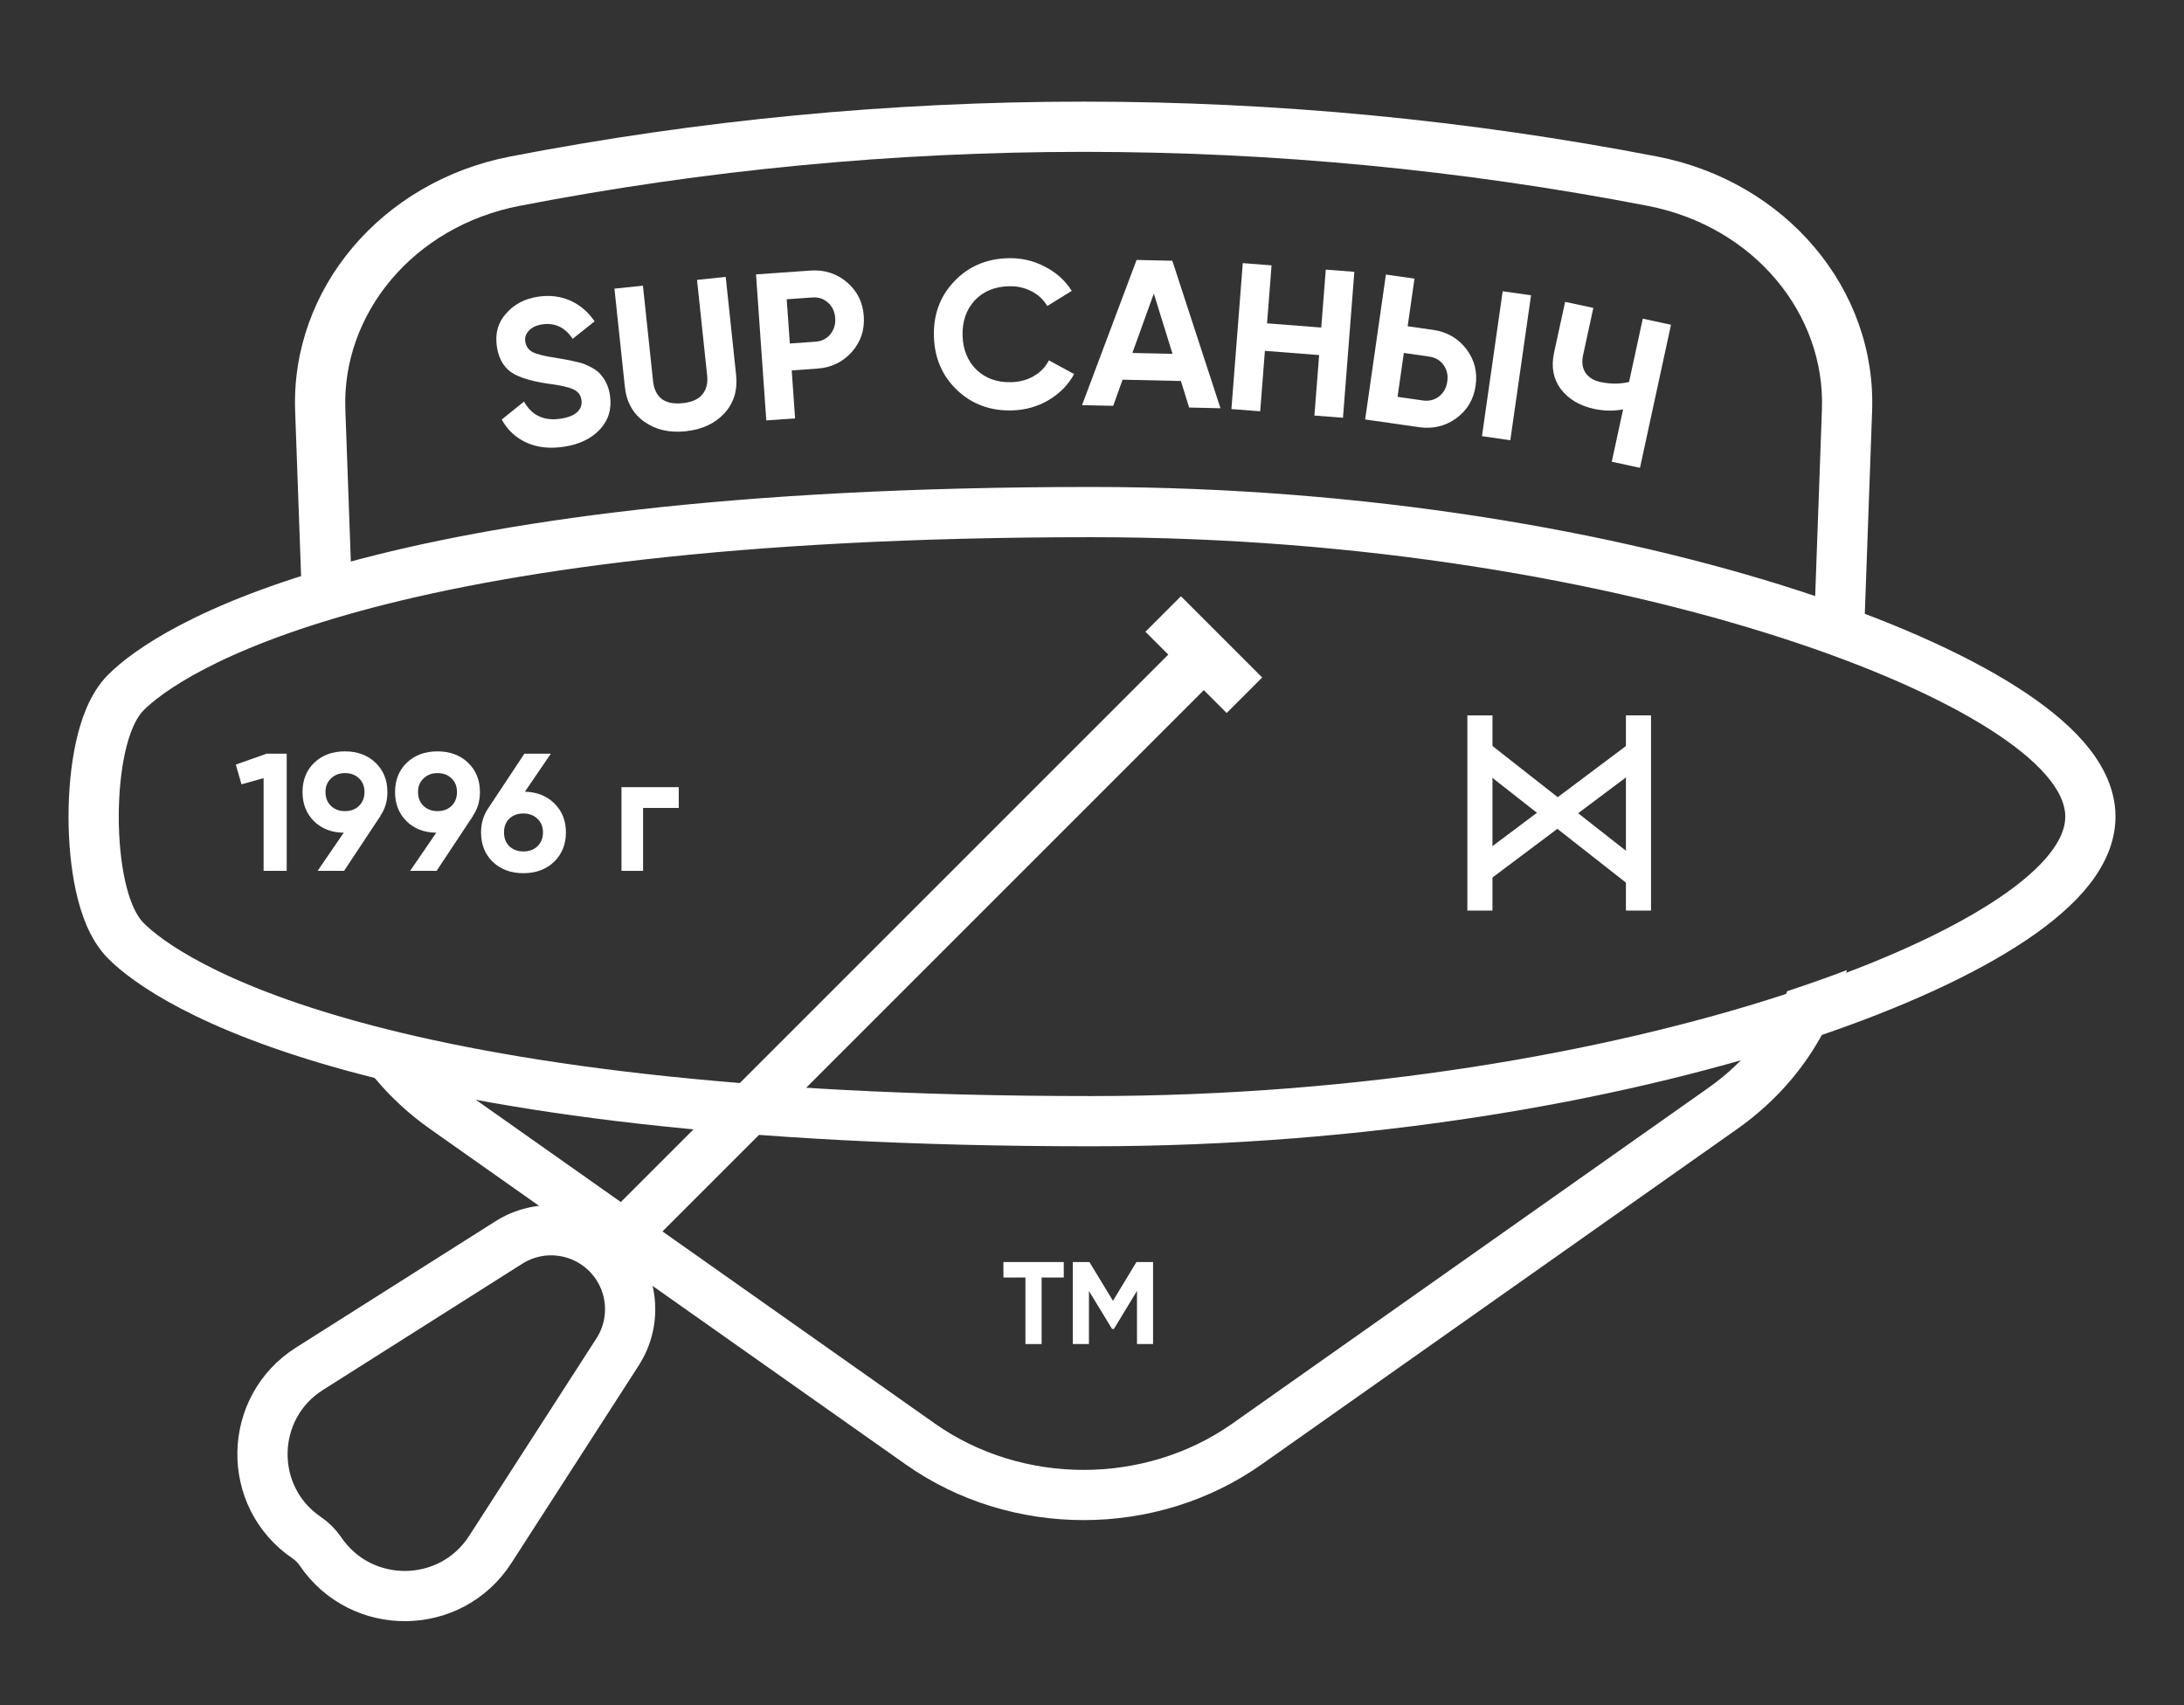 <svg width="73" height="57" viewBox="0 0 73 57" fill="none" xmlns="http://www.w3.org/2000/svg">
<rect x="0" y="0" width="73" height="57" fill="#333333" stroke="none"/>
<path d="M18.851 14.934C18.376 15.006 17.959 14.96 17.6 14.798C17.241 14.635 16.964 14.378 16.77 14.025L17.514 13.425C17.777 13.89 18.185 14.081 18.738 13.997C18.996 13.958 19.183 13.883 19.298 13.771C19.413 13.66 19.459 13.525 19.435 13.369C19.41 13.198 19.314 13.078 19.148 13.009C18.981 12.935 18.694 12.873 18.285 12.821C17.842 12.756 17.485 12.656 17.215 12.523C16.877 12.343 16.675 12.034 16.609 11.596C16.542 11.154 16.644 10.782 16.915 10.482C17.184 10.173 17.54 9.985 17.982 9.919C18.369 9.86 18.727 9.903 19.055 10.047C19.383 10.191 19.656 10.423 19.874 10.743L19.142 11.327C18.886 10.942 18.546 10.781 18.122 10.845C17.928 10.874 17.78 10.943 17.679 11.053C17.577 11.158 17.537 11.282 17.558 11.425C17.581 11.577 17.662 11.692 17.801 11.77C17.954 11.846 18.214 11.91 18.58 11.963L18.928 12.024C18.991 12.034 19.101 12.057 19.257 12.095C19.403 12.125 19.512 12.158 19.583 12.194C19.83 12.298 20.004 12.418 20.104 12.554C20.253 12.729 20.348 12.948 20.387 13.211C20.455 13.658 20.344 14.038 20.057 14.35C19.769 14.662 19.367 14.857 18.851 14.934Z" fill="white"/>
<path d="M22.92 14.417C22.378 14.474 21.917 14.369 21.537 14.1C21.157 13.831 20.939 13.439 20.885 12.924L20.538 9.65L21.49 9.549L21.829 12.747C21.857 13.006 21.952 13.203 22.116 13.335C22.285 13.463 22.519 13.51 22.82 13.478C23.122 13.446 23.339 13.351 23.472 13.191C23.609 13.027 23.664 12.815 23.637 12.555L23.298 9.357L24.257 9.256L24.604 12.53C24.659 13.044 24.528 13.473 24.213 13.816C23.898 14.159 23.467 14.359 22.92 14.417Z" fill="white"/>
<path d="M25.27 9.173L27.09 9.045C27.555 9.012 27.962 9.142 28.309 9.435C28.652 9.729 28.84 10.106 28.872 10.566C28.905 11.027 28.772 11.426 28.473 11.765C28.17 12.104 27.786 12.29 27.321 12.322L26.463 12.383L26.576 13.987L25.613 14.054L25.27 9.173ZM26.4 11.483L27.258 11.423C27.462 11.408 27.627 11.327 27.752 11.178C27.877 11.024 27.932 10.843 27.917 10.633C27.902 10.419 27.822 10.248 27.677 10.118C27.533 9.988 27.358 9.93 27.154 9.944L26.296 10.005L26.4 11.483Z" fill="white"/>
<path d="M33.835 13.72C33.103 13.741 32.488 13.514 31.989 13.04C31.495 12.569 31.238 11.973 31.216 11.251C31.195 10.524 31.417 9.914 31.883 9.42C32.353 8.916 32.954 8.654 33.685 8.632C34.128 8.619 34.539 8.712 34.918 8.911C35.301 9.105 35.603 9.376 35.823 9.724L35.005 10.23C34.878 10.015 34.7 9.85 34.473 9.735C34.246 9.616 33.992 9.561 33.713 9.569C33.238 9.583 32.858 9.743 32.573 10.05C32.293 10.361 32.16 10.752 32.174 11.223C32.188 11.688 32.343 12.069 32.641 12.363C32.943 12.652 33.332 12.79 33.807 12.776C34.087 12.768 34.336 12.7 34.556 12.572C34.781 12.44 34.948 12.265 35.059 12.047L35.904 12.505C35.705 12.865 35.42 13.156 35.049 13.376C34.682 13.592 34.277 13.707 33.835 13.72Z" fill="white"/>
<path d="M40.794 13.648L39.746 13.624L39.472 12.737L37.522 12.693L37.209 13.567L36.167 13.544L37.99 8.69L39.185 8.717L40.794 13.648ZM38.566 9.815L37.85 11.799L39.192 11.829L38.566 9.815Z" fill="white"/>
<path d="M44.163 10.95L44.314 9.013L45.269 9.087L44.889 13.966L43.934 13.892L44.092 11.87L42.279 11.729L42.122 13.75L41.16 13.675L41.54 8.796L42.502 8.871L42.351 10.809L44.163 10.95Z" fill="white"/>
<path d="M47.437 14.281L45.63 14.023L46.324 9.178L47.279 9.315L47.051 10.907L47.902 11.028C48.364 11.094 48.733 11.307 49.011 11.667C49.285 12.027 49.389 12.435 49.323 12.891C49.258 13.348 49.044 13.711 48.681 13.979C48.313 14.246 47.898 14.347 47.437 14.281ZM50.482 14.717L49.534 14.581L50.227 9.737L51.175 9.872L50.482 14.717ZM46.923 11.799L46.713 13.267L47.564 13.388C47.767 13.417 47.946 13.372 48.099 13.253C48.253 13.134 48.345 12.968 48.375 12.756C48.406 12.543 48.364 12.359 48.25 12.201C48.136 12.043 47.977 11.95 47.774 11.921L46.923 11.799Z" fill="white"/>
<path d="M54.451 12.771L54.91 10.653L55.853 10.857L54.816 15.64L53.873 15.435L54.252 13.686C53.934 13.746 53.609 13.74 53.276 13.668C52.798 13.564 52.429 13.343 52.168 13.005C51.918 12.665 51.843 12.262 51.943 11.798L52.314 10.09L53.257 10.294L52.913 11.879C52.864 12.107 52.891 12.301 52.994 12.462C53.103 12.619 53.269 12.722 53.492 12.77C53.816 12.841 54.135 12.841 54.451 12.771Z" fill="white"/>
<path fill-rule="evenodd" clip-rule="evenodd" d="M13.55 34.625C14.032 35.278 14.63 35.867 15.335 36.364L31.241 47.585C34.177 49.657 38.264 49.657 41.199 47.585L57.106 36.364C58.314 35.512 59.212 34.388 59.74 33.134C60.438 32.905 61.103 32.669 61.733 32.43C61.231 34.528 59.946 36.415 58.074 37.736L42.167 48.957C38.651 51.437 33.79 51.437 30.274 48.957L14.367 37.736C12.992 36.766 11.934 35.491 11.27 34.051C11.966 34.246 12.724 34.438 13.55 34.625ZM62.273 22.135L62.575 13.74C62.722 9.655 59.688 6.064 55.386 5.232C42.744 2.786 29.697 2.786 17.055 5.232C12.752 6.064 9.718 9.655 9.865 13.74L10.114 20.648C10.627 20.486 11.181 20.325 11.777 20.166L11.543 13.68C11.429 10.507 13.796 7.572 17.374 6.88C29.805 4.475 42.636 4.475 55.067 6.88C58.645 7.572 61.012 10.507 60.898 13.68L60.615 21.518C61.193 21.72 61.746 21.926 62.273 22.135Z" fill="white"/>
<path d="M69.871 27.3C69.871 26.576 69.501 25.912 69.008 25.347C68.505 24.77 67.798 24.206 66.941 23.662C65.223 22.571 62.78 21.486 59.804 20.524C53.843 18.596 45.619 17.119 36.485 17.119C12.34 17.119 5.578 21.779 4.214 23.144C3.756 23.601 3.506 24.319 3.359 24.984C3.204 25.689 3.13 26.503 3.13 27.3C3.13 28.098 3.204 28.912 3.359 29.617C3.506 30.282 3.756 31 4.214 31.457C5.578 32.822 12.34 37.481 36.485 37.481C45.619 37.481 53.843 36.005 59.804 34.077C62.78 33.114 65.223 32.029 66.941 30.939C67.798 30.395 68.505 29.83 69.008 29.254C69.501 28.688 69.871 28.025 69.871 27.3Z" stroke="white" stroke-width="1.679"/>
<path d="M54.704 25.196L49.42 29.16" stroke="white" stroke-width="0.839"/>
<path d="M54.658 29.218L49.462 25.139" stroke="white" stroke-width="0.839"/>
<path d="M54.766 23.915L54.766 30.441" stroke="white" stroke-width="0.839"/>
<path d="M49.466 23.916L49.466 30.441" stroke="white" stroke-width="0.839"/>
<path d="M20.773 26.315H22.687V27.009H21.495V29.113H20.773V26.315Z" fill="white"/>
<path d="M18.412 25.196L17.545 26.466C17.952 26.478 18.282 26.61 18.535 26.864C18.789 27.117 18.916 27.438 18.916 27.826C18.916 28.225 18.784 28.554 18.519 28.811C18.254 29.065 17.913 29.191 17.495 29.191C17.077 29.191 16.736 29.065 16.471 28.811C16.21 28.561 16.079 28.233 16.079 27.826C16.079 27.531 16.156 27.268 16.308 27.037L17.528 25.196H18.412ZM18.149 27.826C18.149 27.64 18.088 27.489 17.965 27.373C17.842 27.253 17.685 27.194 17.495 27.194C17.305 27.194 17.148 27.252 17.025 27.367C16.905 27.483 16.846 27.636 16.846 27.826C16.846 28.016 16.905 28.171 17.025 28.291C17.148 28.406 17.305 28.464 17.495 28.464C17.685 28.464 17.842 28.406 17.965 28.291C18.088 28.171 18.149 28.016 18.149 27.826Z" fill="white"/>
<path d="M16.042 26.478C16.042 26.78 15.964 27.045 15.807 27.272H15.813L14.593 29.113H13.709L14.582 27.837C14.175 27.834 13.843 27.705 13.586 27.451C13.332 27.198 13.205 26.873 13.205 26.478C13.205 26.075 13.336 25.748 13.597 25.498C13.862 25.245 14.203 25.118 14.621 25.118C15.039 25.118 15.38 25.245 15.645 25.498C15.909 25.752 16.042 26.078 16.042 26.478ZM13.972 26.478C13.972 26.668 14.033 26.823 14.156 26.942C14.279 27.058 14.434 27.116 14.621 27.116C14.815 27.116 14.971 27.058 15.091 26.942C15.214 26.823 15.275 26.668 15.275 26.478C15.275 26.287 15.214 26.134 15.091 26.019C14.971 25.903 14.815 25.845 14.621 25.845C14.434 25.845 14.279 25.905 14.156 26.024C14.033 26.14 13.972 26.291 13.972 26.478Z" fill="white"/>
<path d="M12.949 26.478C12.949 26.78 12.871 27.045 12.714 27.272H12.72L11.5 29.113H10.616L11.489 27.837C11.082 27.834 10.75 27.705 10.493 27.451C10.239 27.198 10.112 26.873 10.112 26.478C10.112 26.075 10.243 25.748 10.504 25.498C10.769 25.245 11.11 25.118 11.528 25.118C11.946 25.118 12.287 25.245 12.552 25.498C12.817 25.752 12.949 26.078 12.949 26.478ZM10.879 26.478C10.879 26.668 10.94 26.823 11.063 26.942C11.187 27.058 11.341 27.116 11.528 27.116C11.722 27.116 11.879 27.058 11.998 26.942C12.121 26.823 12.183 26.668 12.183 26.478C12.183 26.287 12.121 26.134 11.998 26.019C11.879 25.903 11.722 25.845 11.528 25.845C11.341 25.845 11.187 25.905 11.063 26.024C10.94 26.14 10.879 26.291 10.879 26.478Z" fill="white"/>
<path d="M7.882 25.56L8.911 25.196H9.583V29.113H8.811V26.013L8.072 26.22L7.882 25.56Z" fill="white"/>
<path d="M20.289 41.901C19.415 41.027 18.053 40.876 17.009 41.537L10.345 45.757C8.288 47.059 8.241 50.043 10.256 51.408C10.434 51.529 10.588 51.683 10.71 51.862C12.078 53.879 15.066 53.851 16.388 51.798L20.641 45.198C21.315 44.153 21.168 42.78 20.289 41.901Z" stroke="white" stroke-width="1.679"/>
<path d="M20.153 41.969L40.237 21.884" stroke="white" stroke-width="1.679"/>
<path d="M38.879 20.526L41.595 23.242" stroke="white" stroke-width="1.679"/>
<path d="M33.539 42.19H35.556V42.707H34.816V44.932H34.275V42.707H33.539V42.19Z" fill="white"/>
<path d="M37.985 42.19H38.541V44.932H38.004V43.154L37.233 44.427H37.17L36.398 43.158V44.932H35.858V42.19H36.414L37.201 43.487L37.985 42.19Z" fill="white"/>
</svg>

